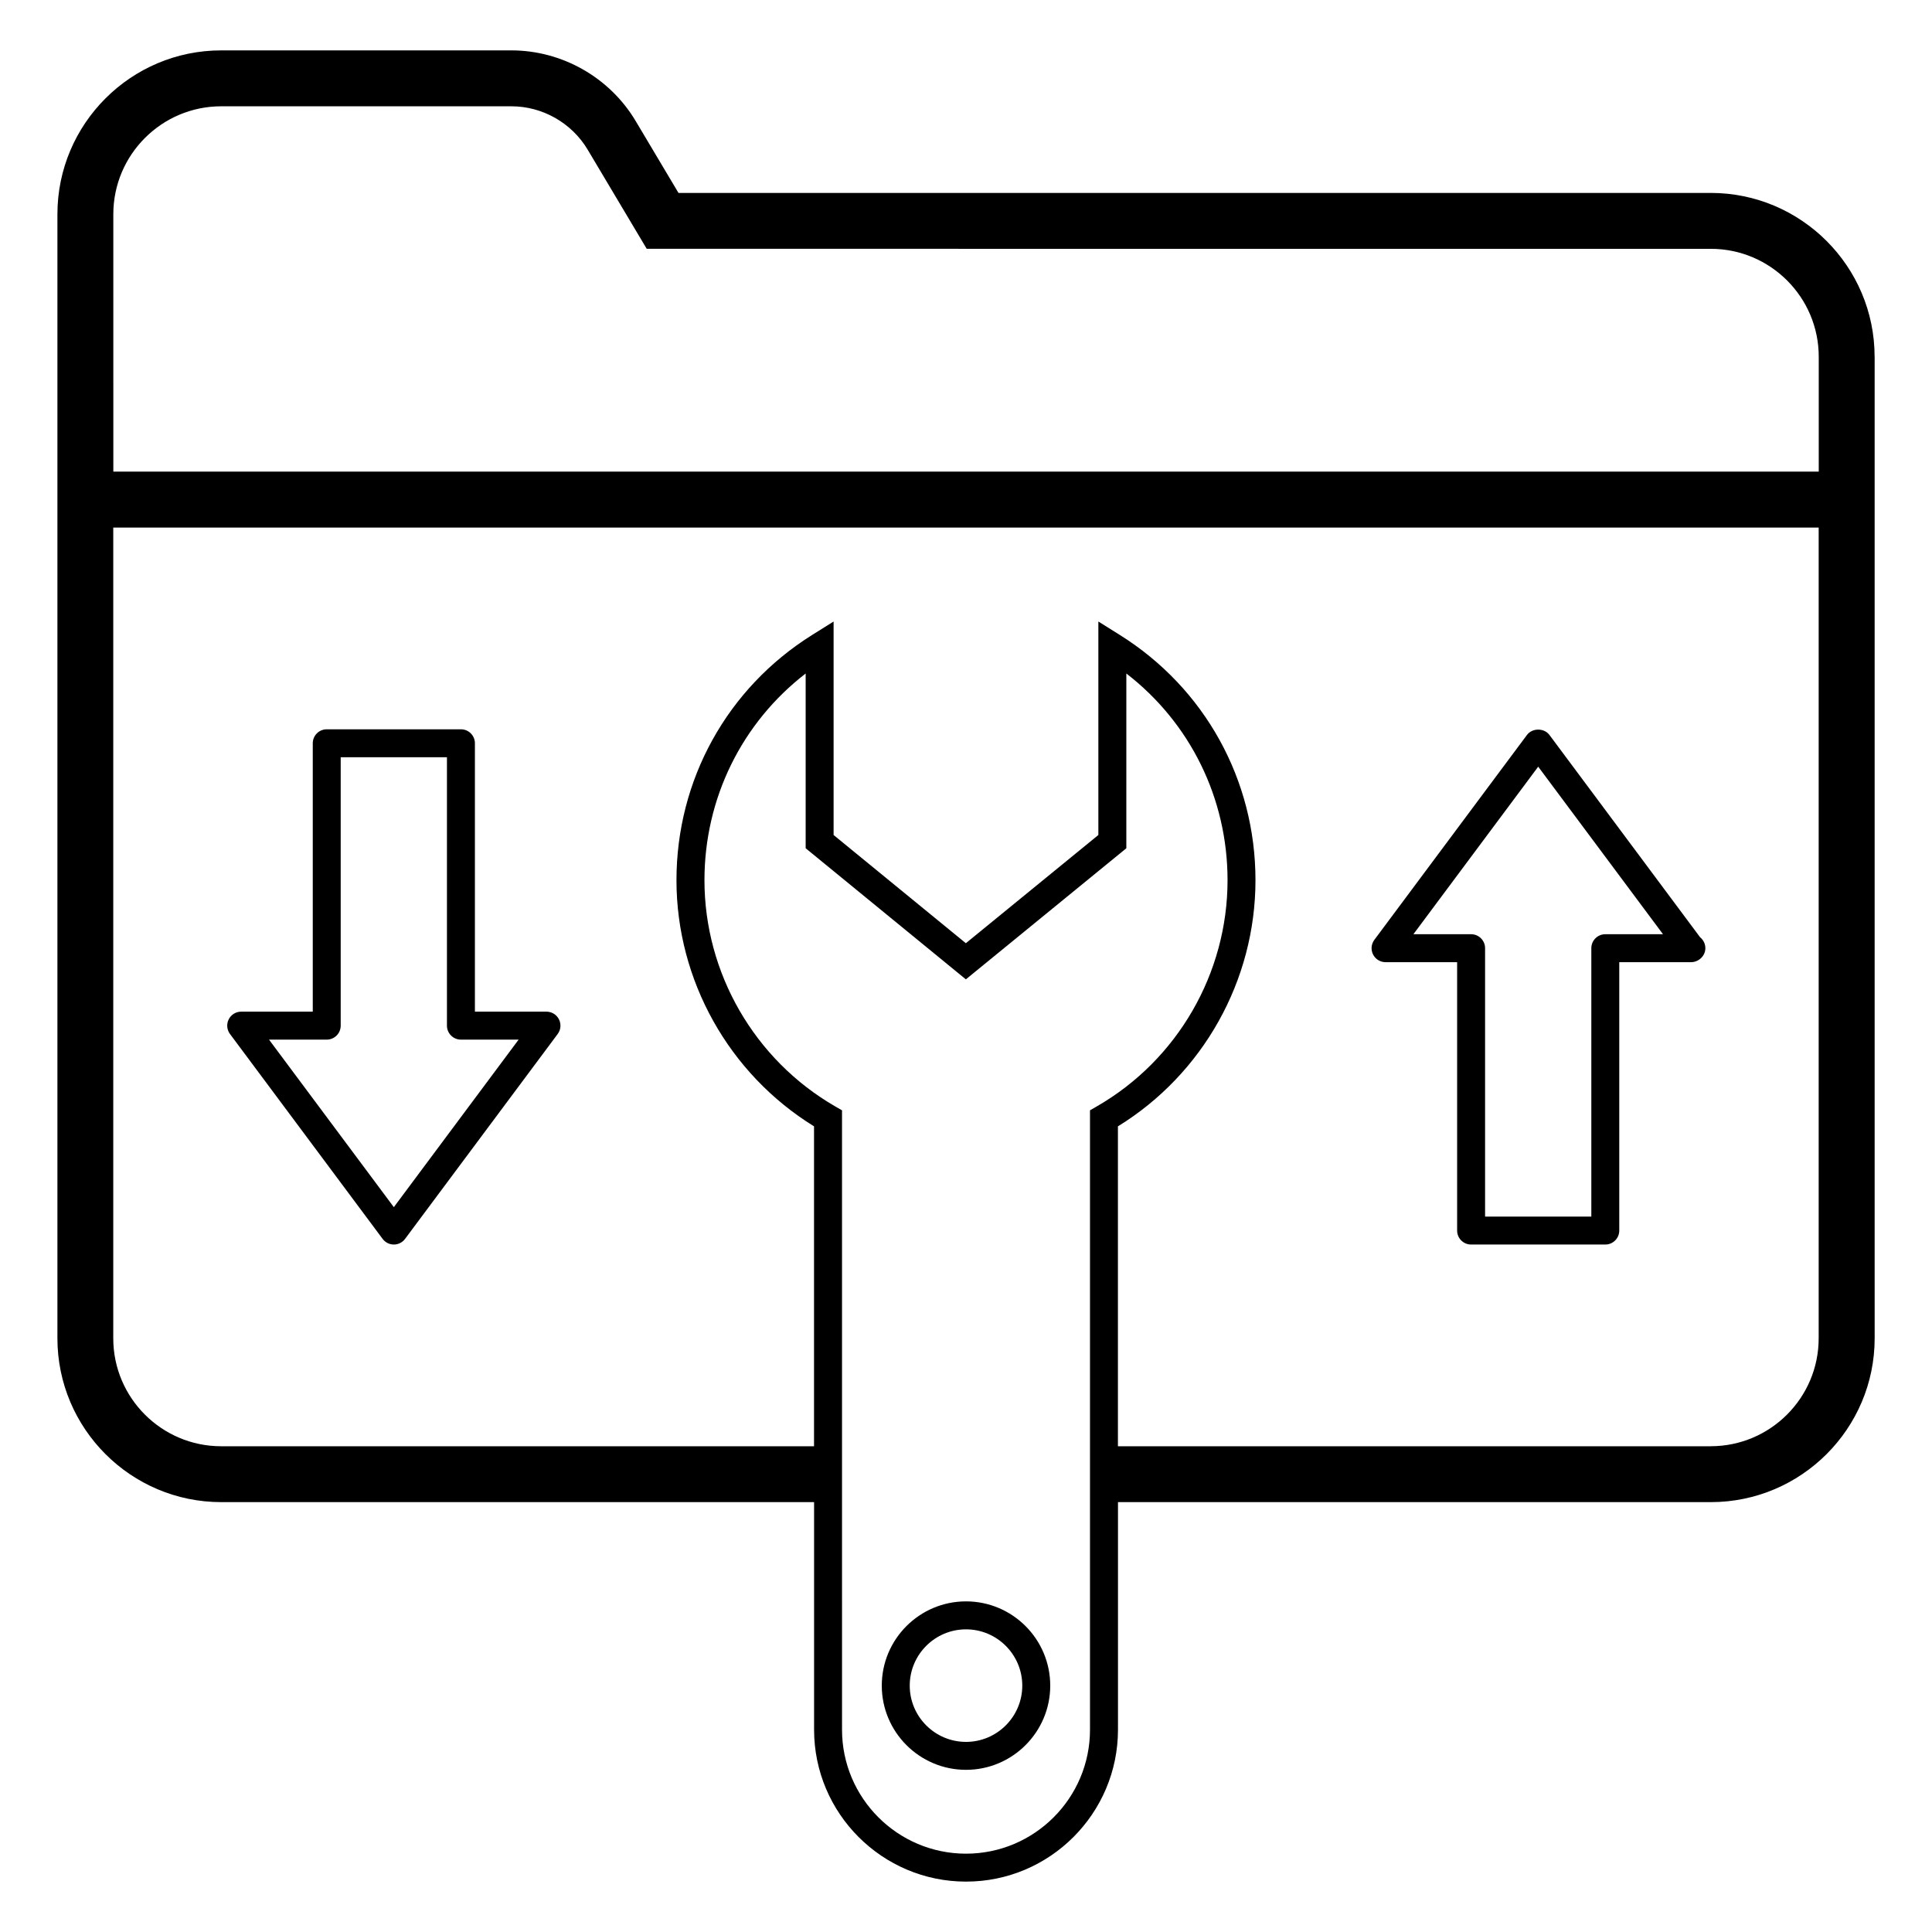 <?xml version="1.0" encoding="UTF-8"?>
<!-- Uploaded to: ICON Repo, www.iconrepo.com, Generator: ICON Repo Mixer Tools -->
<svg fill="#000000" width="800px" height="800px" version="1.1" viewBox="144 144 512 512" xmlns="http://www.w3.org/2000/svg">
 <g>
  <path d="m640.79 238.54c0-23.938-19.477-43.414-43.414-43.414h-273.57l-11.344-19.047c-6.879-11.551-19.508-18.727-32.949-18.727h-76.883c-23.941 0-43.414 19.477-43.414 43.414v297.9c0 23.938 19.477 43.414 43.414 43.414h157.11v60.301c0 22.203 18.066 40.266 40.27 40.266s40.266-18.062 40.266-40.266v-60.301h157.11c23.941 0 43.418-19.477 43.418-43.414-0.004-66.203-0.004 89.852-0.004-260.12zm-466.76-37.773c0-15.77 12.828-28.598 28.598-28.598h76.887c8.25 0 15.996 4.402 20.219 11.488l15.652 26.281 282 0.004c15.766 0 28.598 12.828 28.598 28.598v30.449h-451.95zm258.83 237.48v164.14c0 18.117-14.738 32.855-32.855 32.855-18.117 0-32.859-14.738-32.859-32.855l-0.004-164.14-1.852-1.066c-21.344-12.344-34.602-35.305-34.602-59.918 0-21.711 9.91-41.723 26.82-54.777v46.309l42.453 34.742 42.527-34.738 0.004-46.316c16.91 13.055 26.82 33.066 26.82 54.777 0 24.656-13.258 47.617-34.598 59.914zm164.51 89.023h-157.11v-84.777c22.539-13.859 36.453-38.652 36.453-65.23 0-26.609-13.445-50.906-35.965-65.004l-5.672-3.551v56.574l-35.117 28.68-35.047-28.676v-56.578l-5.672 3.551c-22.523 14.098-35.969 38.402-35.969 65.004 0 26.535 13.914 51.328 36.453 65.227v84.781h-157.11c-15.77 0-28.598-12.828-28.598-28.598v-214.86h451.95v214.85c0.004 15.773-12.828 28.602-28.598 28.602z"/>
  <path d="m400 568.38c-12.309 0-22.32 10.012-22.32 22.324 0 12.309 10.012 22.32 22.32 22.32s22.324-10.012 22.324-22.32c-0.004-12.312-10.016-22.324-22.324-22.324zm0 37.238c-8.223 0-14.91-6.688-14.91-14.91 0-8.223 6.688-14.914 14.91-14.914s14.914 6.691 14.914 14.914c0 8.219-6.691 14.91-14.914 14.91z"/>
  <path d="m554.61 338.76c-1.395-1.875-4.543-1.875-5.941 0l-40.453 54.309c-0.836 1.125-0.969 2.621-0.34 3.875 0.629 1.254 1.91 2.043 3.309 2.043h18.969v71.125c0 2.047 1.66 3.703 3.703 3.703h35.562c2.047 0 3.703-1.656 3.703-3.703v-71.125h18.965 0.074c1.977-0.008 3.777-1.633 3.777-3.703 0-1.168-0.539-2.211-1.387-2.891zm14.812 52.82c-2.047 0-3.703 1.656-3.703 3.703v71.125h-28.156v-71.125c0-2.047-1.66-3.703-3.703-3.703h-15.293l33.074-44.402 33.074 44.402z"/>
  <path d="m288.82 412.1h-18.965v-71.125c0-2.047-1.66-3.703-3.703-3.703h-35.562c-2.047 0-3.703 1.656-3.703 3.703v71.125h-18.969c-1.402 0-2.684 0.789-3.309 2.043-0.629 1.25-0.496 2.75 0.34 3.875l40.453 54.305c0.699 0.938 1.801 1.492 2.969 1.492 1.172 0 2.273-0.555 2.969-1.492l40.453-54.305c0.836-1.125 0.969-2.621 0.34-3.875-0.629-1.254-1.91-2.043-3.312-2.043zm-40.449 51.809-33.078-44.398h15.293c2.047 0 3.703-1.656 3.703-3.703v-71.125h28.156v71.125c0 2.047 1.66 3.703 3.703 3.703h15.293z"/>
 </g>
</svg>